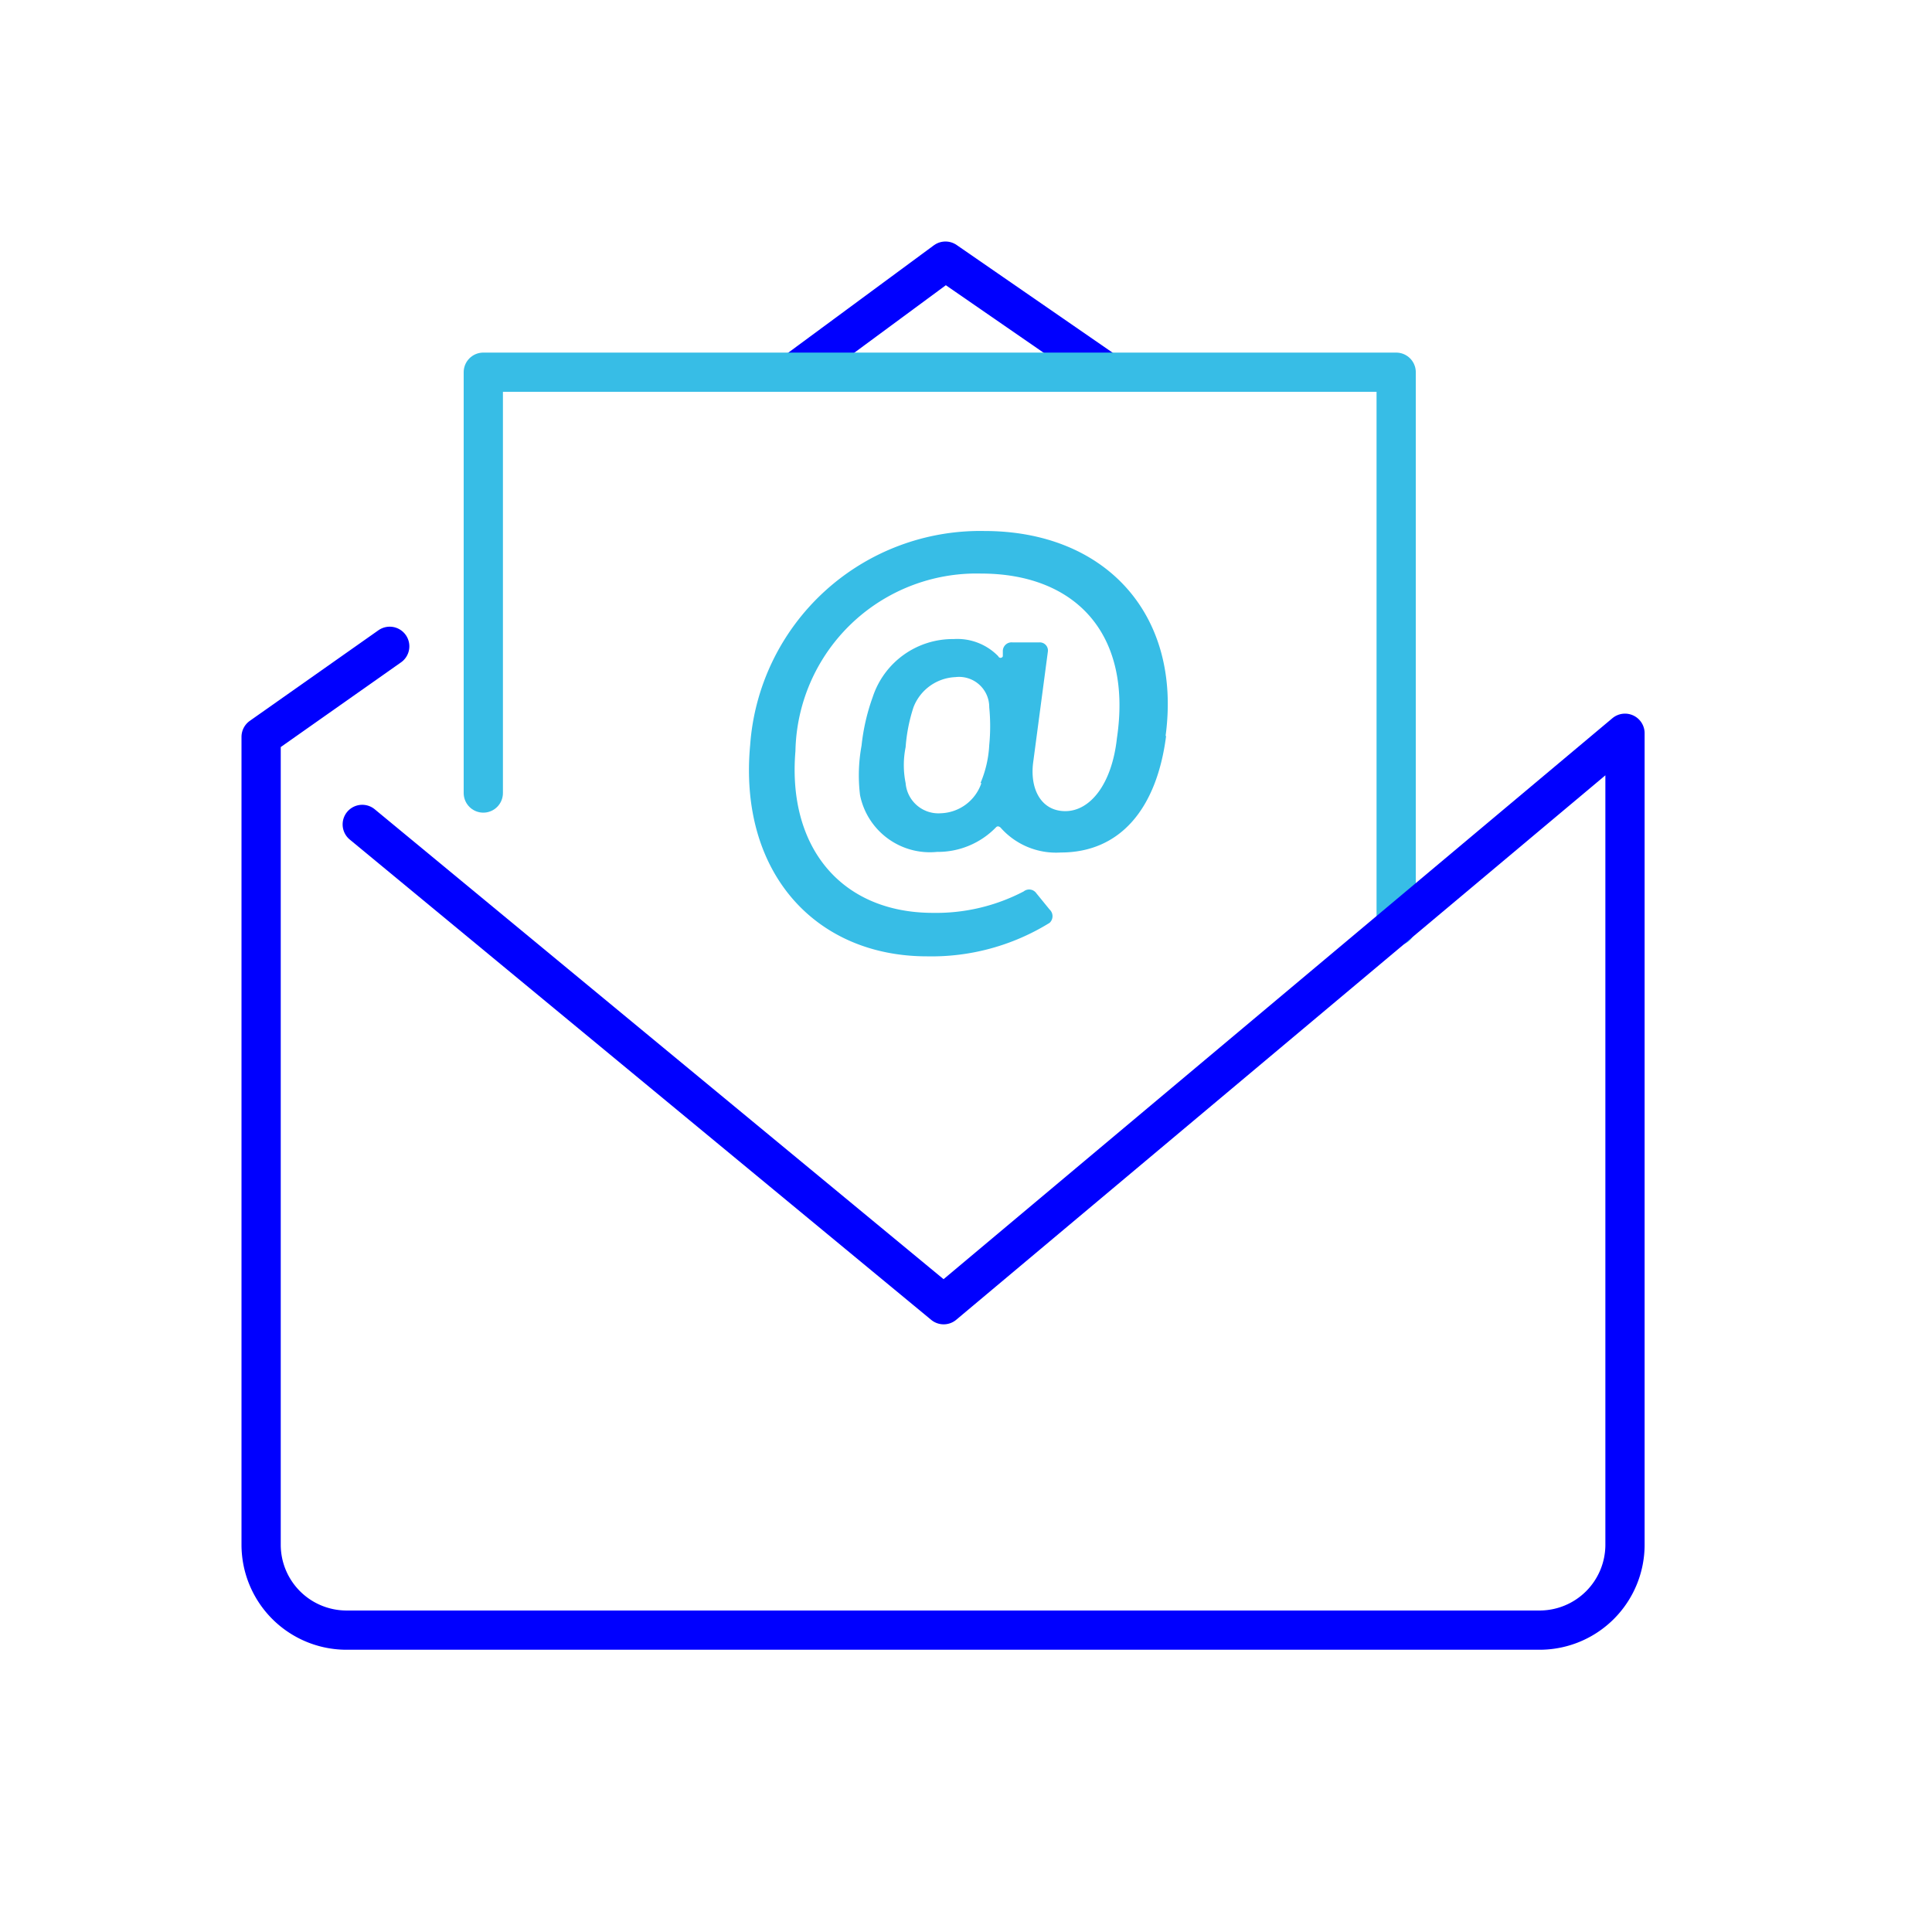 <svg xmlns="http://www.w3.org/2000/svg" viewBox="0 0 64 64"><defs><style>.cls-1{fill:#37bde6;}.cls-2,.cls-3{fill:none;stroke-linecap:round;stroke-linejoin:round;stroke-width:1.3px;}.cls-2{stroke:blue;}.cls-3{stroke:#37bde6;}</style></defs><g id="D_arroba"><path class="cls-1" d="M32.48,25.94a3.7,3.7,0,0,0,.29-1.26,6.43,6.43,0,0,0,0-1.25,1,1,0,0,0-1.12-1,1.56,1.56,0,0,0-1.39,1A5.53,5.53,0,0,0,30,24.75a3,3,0,0,0,0,1.19,1.09,1.09,0,0,0,1.17,1,1.47,1.47,0,0,0,1.34-1Zm6.15-1.57c-.31,2.43-1.53,3.87-3.49,3.87a2.45,2.45,0,0,1-2-.83q-.09-.07-.15,0a2.68,2.68,0,0,1-1.95.81,2.36,2.36,0,0,1-2.55-1.88,5.42,5.42,0,0,1,.05-1.64,6.85,6.85,0,0,1,.37-1.61,2.79,2.79,0,0,1,2.68-1.92,1.89,1.89,0,0,1,1.48.57.08.08,0,0,0,.15,0l0-.18a.29.29,0,0,1,.32-.28h.89a.27.27,0,0,1,.28.32l-.48,3.62c-.13.9.25,1.65,1.06,1.65S36.83,26,37,24.45C37.52,20.94,35.57,19,32.5,19a6,6,0,0,0-6.15,5.88c-.27,3.2,1.53,5.36,4.56,5.36a6.26,6.26,0,0,0,3-.71.29.29,0,0,1,.42.06l.44.54a.3.3,0,0,1,0,.44,7.43,7.43,0,0,1-4.06,1.11c-3.7,0-6.25-2.78-5.86-7a7.64,7.64,0,0,1,7.76-7.09c4,0,6.55,2.76,6,6.8Z"/><polyline class="cls-2" points="26.33 12.33 31.32 8.65 36.65 12.33"/><polyline class="cls-3" points="16.01 26.27 16.01 12.33 46.25 12.33 46.25 30.68"/><path class="cls-2" d="M12.91,21.41l-4.26,3V51.17A2.83,2.83,0,0,0,11.48,54H51a2.83,2.83,0,0,0,2.83-2.83V24.29L31.26,43.22,12,27.31"/></g></svg>